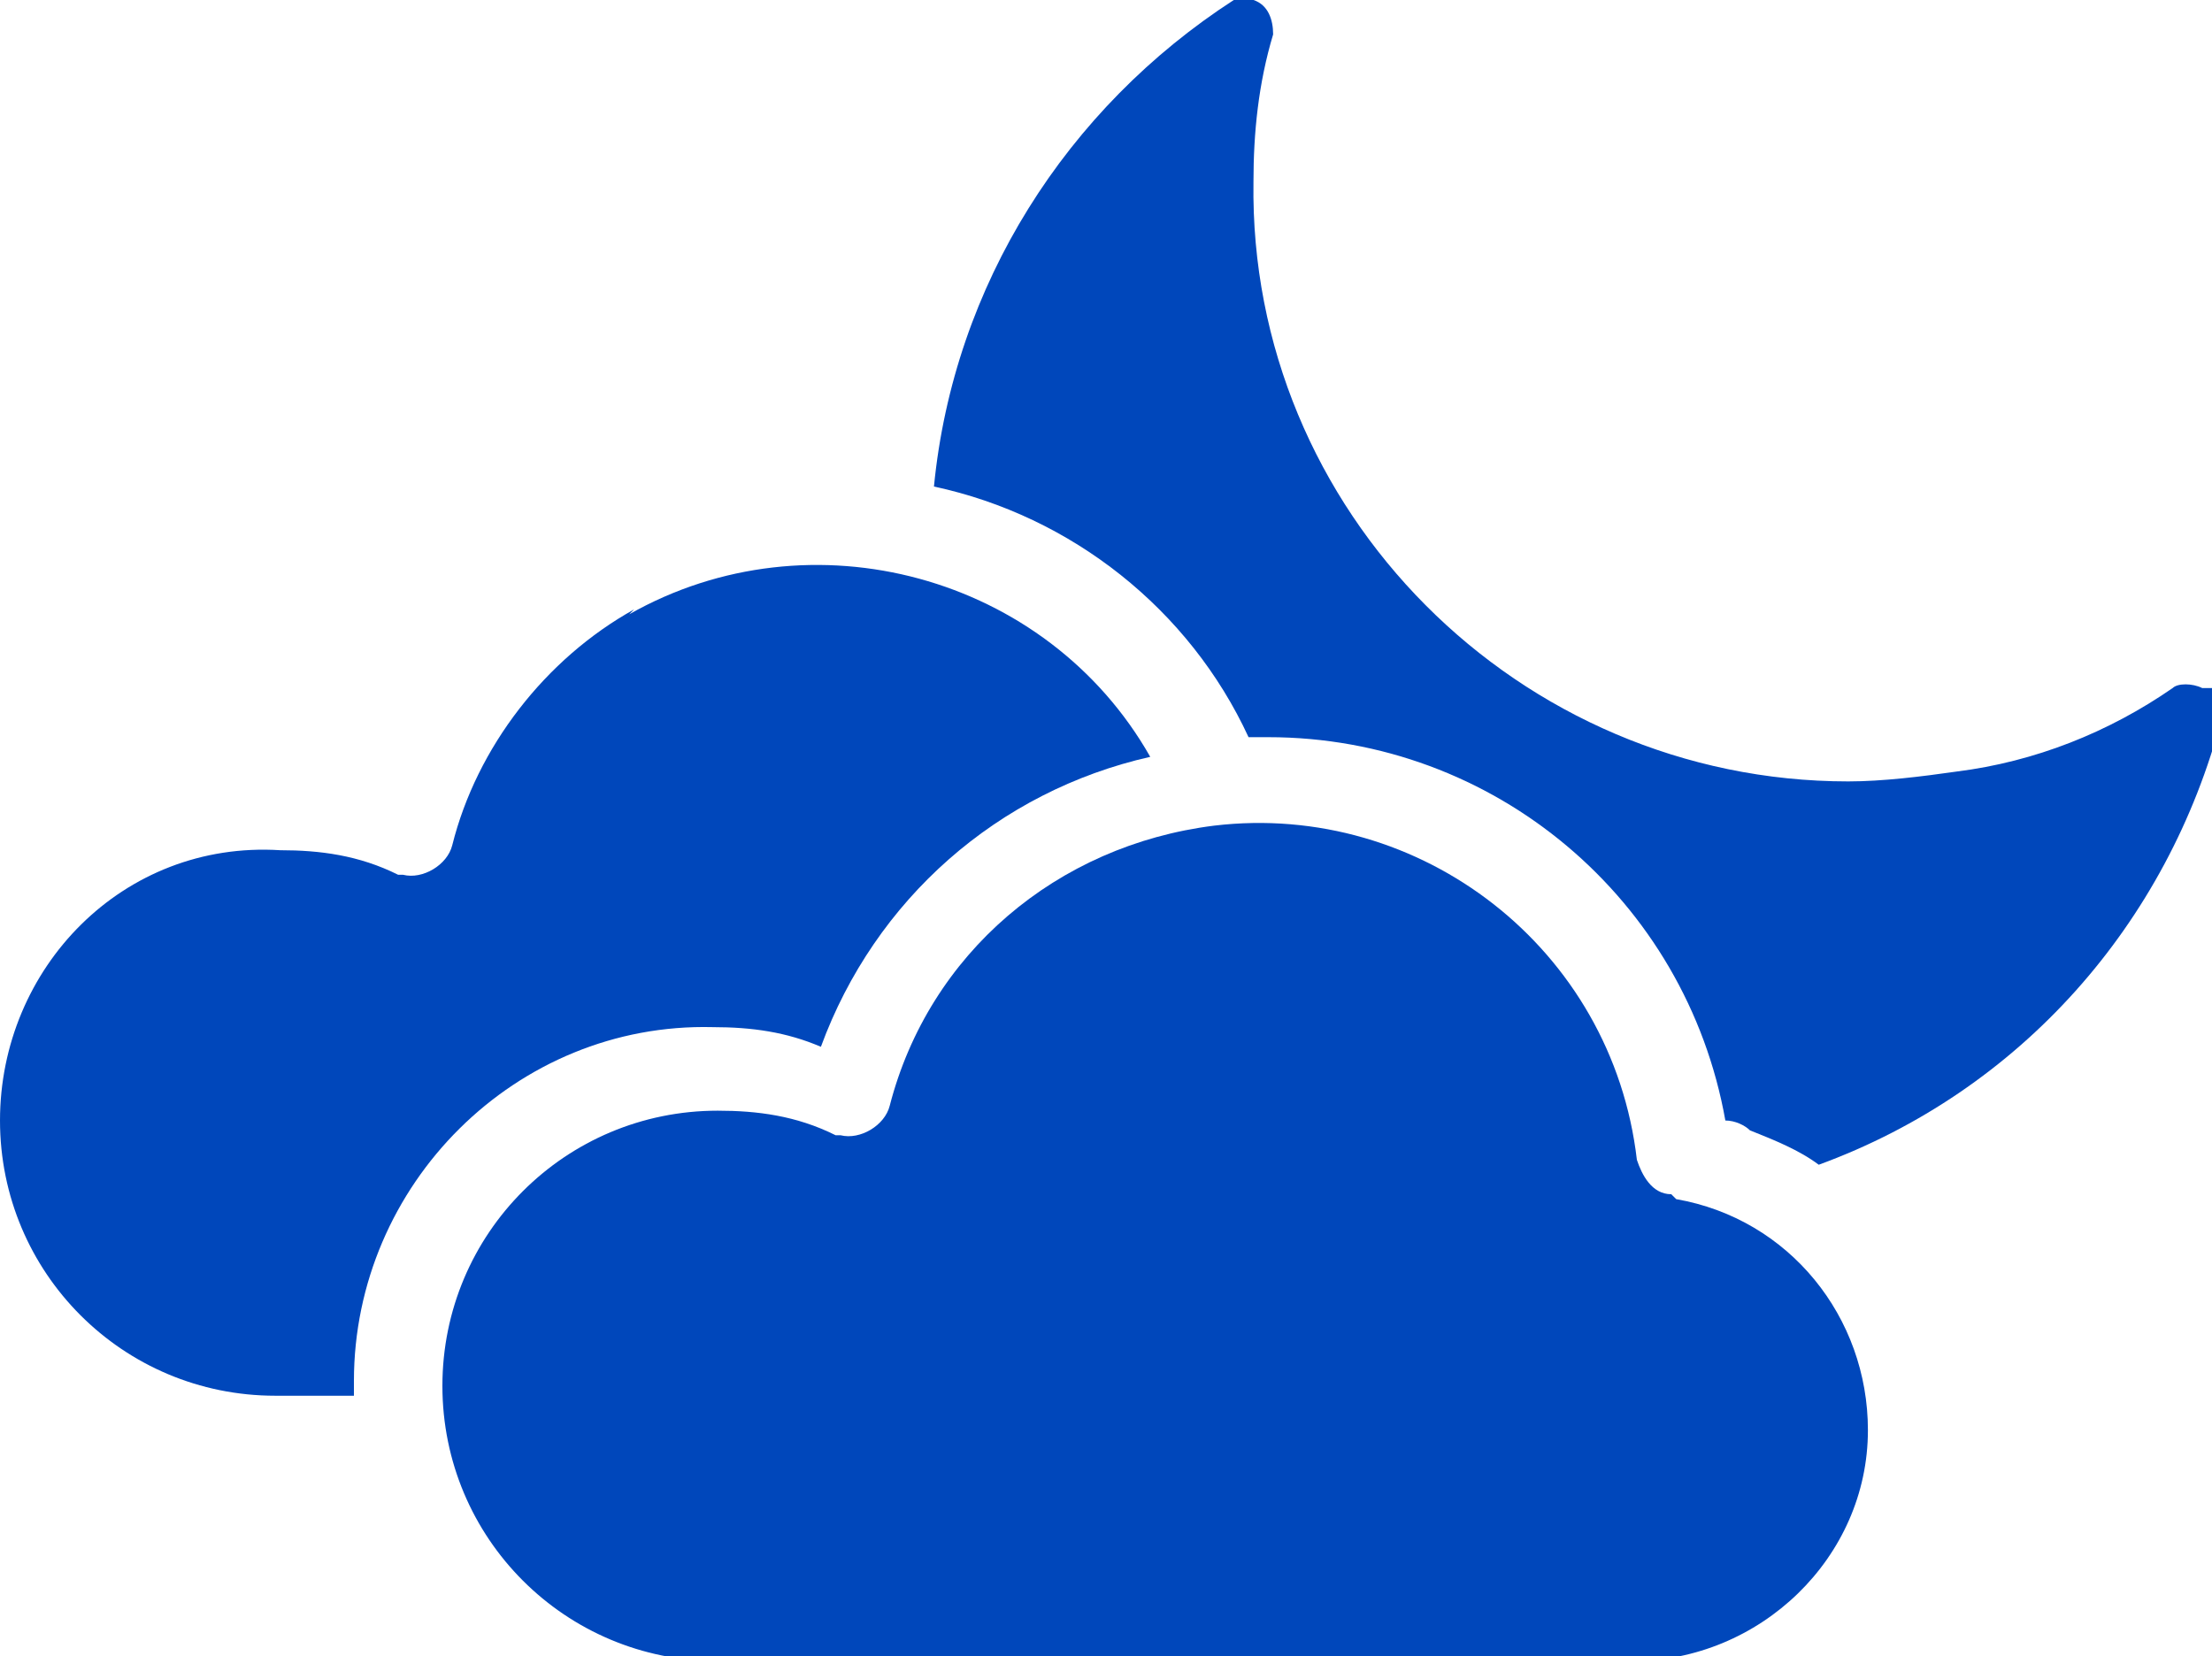 <?xml version="1.0" encoding="UTF-8"?>
<svg id="Layer_1" data-name="Layer 1" xmlns="http://www.w3.org/2000/svg" width="45" height="33.7" viewBox="0 0 45 33.7">
  <defs>
    <style>
      .cls-1 {
        fill: #0047bb;
      }
    </style>
  </defs>
  <g id="night">
    <g id="Group_46" data-name="Group 46">
      <g id="Group_45" data-name="Group 45">
        <path id="Path_44" data-name="Path 44" class="cls-1" d="M44.8,14h0c-.2-.1-.5-.1-.6,0-1.3.9-2.8,1.5-4.4,1.7-.7.1-1.5.2-2.2.2-6.7,0-12.2-5.5-12.1-12.2,0-1,.1-2,.4-3C25.9.4,25.8.1,25.5,0h-.4c-3.4,2.2-5.7,5.8-6.1,9.9,2.8.6,5.2,2.5,6.4,5.1h.4c4.6,0,8.5,3.3,9.3,7.8.2,0,.4.1.5.2.5.2,1,.4,1.4.7,4.1-1.5,7.1-4.9,8.2-9.1,0-.2,0-.5-.2-.6h-.2Z"/>
      </g>
    </g>
    <g id="Group_48" data-name="Group 48">
      <g id="Group_47" data-name="Group 47">
        <path id="Path_45" data-name="Path 45" class="cls-1" d="M12.9,12.4c-1.8,1-3.2,2.8-3.7,4.8-.1.4-.6.7-1,.6h-.1c-.8-.4-1.6-.5-2.4-.5-3.2-.2-5.7,2.4-5.7,5.5s2.5,5.6,5.6,5.6h1.6v-.3c0-4,3.3-7.3,7.3-7.2h0c.8,0,1.5.1,2.2.4,1.1-3,3.6-5.2,6.7-5.9-2.1-3.7-6.9-5-10.6-2.9h0l.1-.1Z"/>
      </g>
    </g>
    <g id="Group_50" data-name="Group 50">
      <g id="Group_49" data-name="Group 49">
        <path id="Path_46" data-name="Path 46" class="cls-1" d="M34,24.3h0c-.4,0-.6-.4-.7-.7-.5-4.3-4.4-7.3-8.6-6.8-3.2.4-5.8,2.6-6.6,5.7-.1.4-.6.7-1,.6h-.1c-.8-.4-1.6-.5-2.4-.5-3.1,0-5.6,2.5-5.6,5.6s2.5,5.6,5.6,5.6h18.6c2.6,0,4.8-2.1,4.8-4.7,0-2.3-1.6-4.3-3.9-4.7h0l-.1-.1Z"/>
      </g>
    </g>
  </g>
</svg>